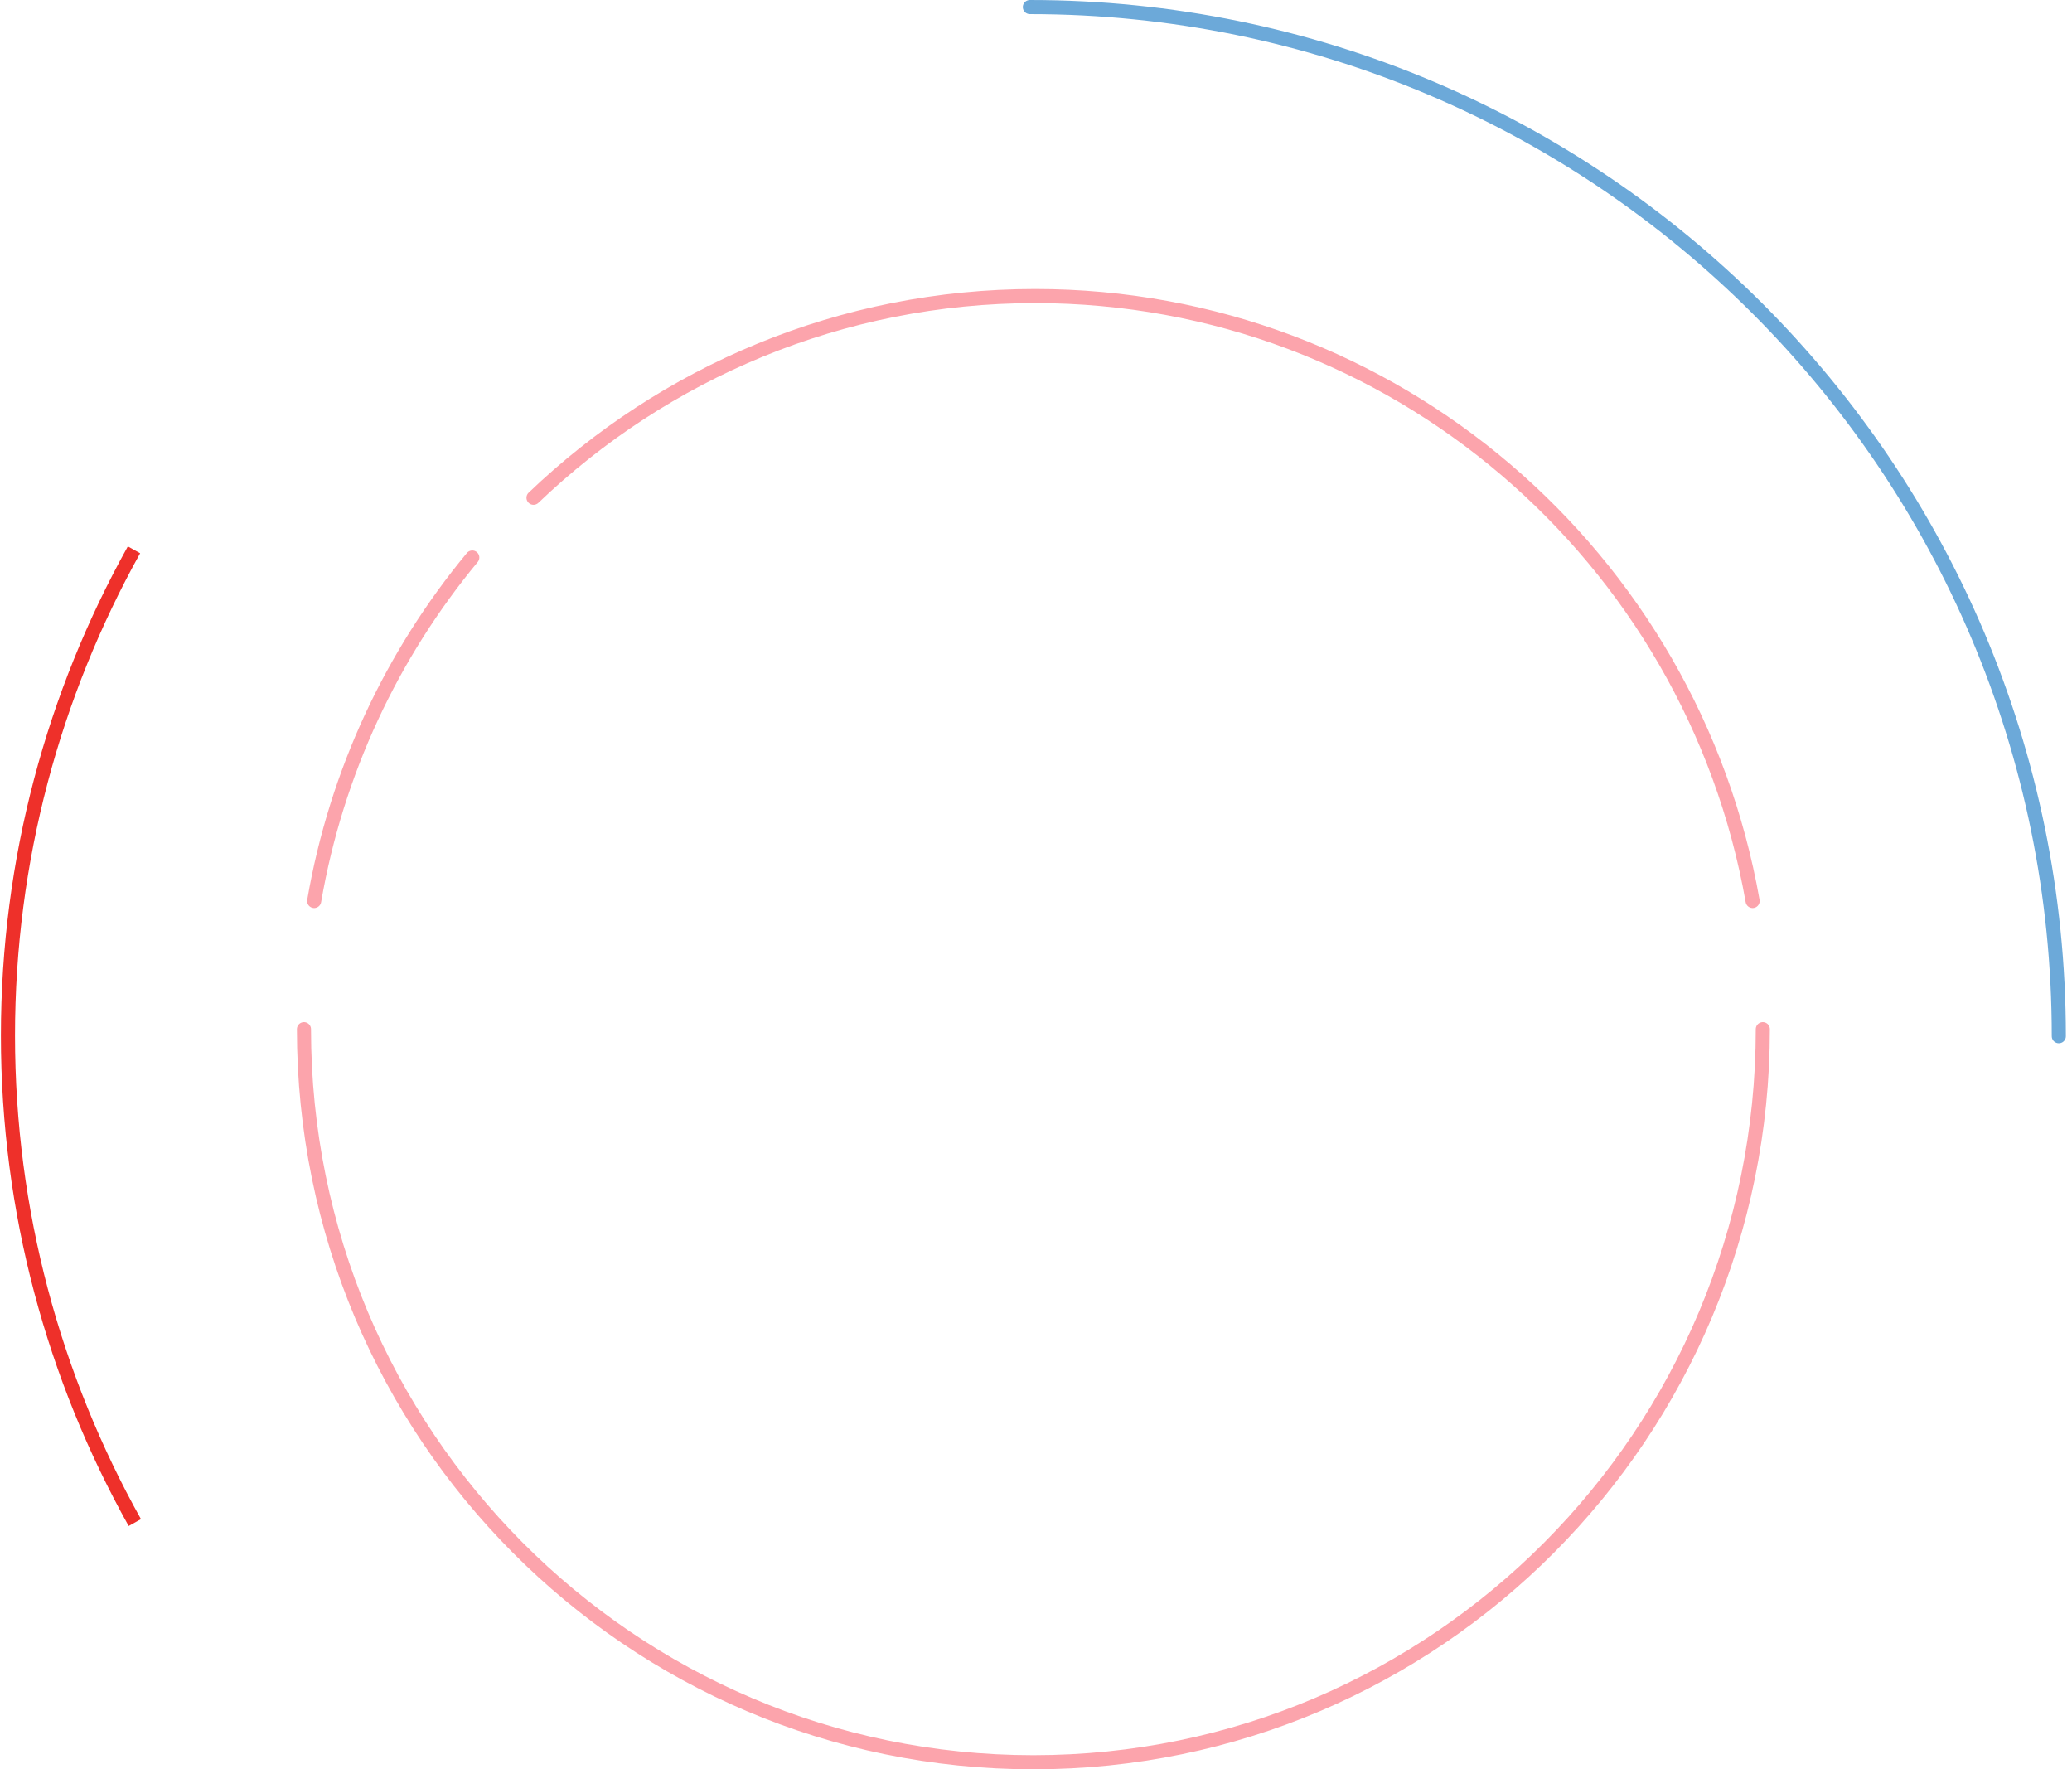 <svg xmlns="http://www.w3.org/2000/svg" width="294" height="251" viewBox="0 0 294 251">
    <g fill="none" fill-rule="evenodd">
        <g stroke-width="2">
            <g>
                <path stroke="#FCA4AC" stroke-linecap="round" d="M43.448 122.182C52.04 170.959 94.348 208 145.244 208c27.585 0 52.647-10.88 71.186-28.613m8.685-8.478c11.357-13.71 19.28-30.397 22.437-48.727M249 104C249 46.562 202.661 0 145.5 0S42 46.562 42 104" transform="translate(-1266 -127) rotate(180 779.065 188.5)"/>
                <path stroke="#6CA9D9" stroke-linecap="round" stroke-linejoin="round" d="M0 103c0 80.634 65.366 146 146 146" transform="translate(-1266 -127) rotate(180 779.065 188.5)"/>
                <path stroke="#EE302A" d="M273.117 172C284.527 151.483 291 128.024 291 103.105 291 78.1 284.483 54.567 273 34" transform="translate(-1266 -127) rotate(180 779.065 188.5)"/>
            </g>
        </g>
    </g>
</svg>

